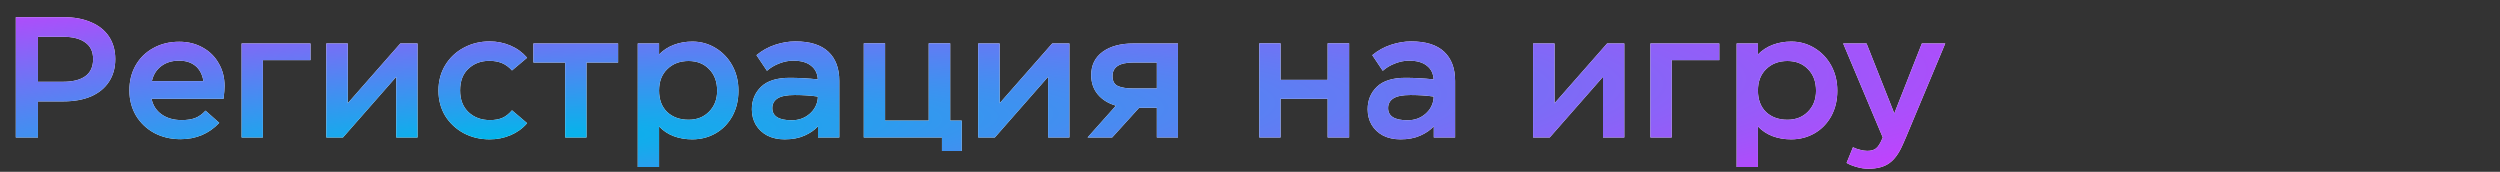 <?xml version="1.0" encoding="UTF-8"?> <svg xmlns="http://www.w3.org/2000/svg" width="582" height="40" viewBox="0 0 582 40" fill="none"><rect x="0" y="0" width="582" height="40" fill="#333333" stroke="none"/><path d="M14.84 4C17.293 4 19.427 4.4 21.24 5.2C23.053 5.973 24.44 7.093 25.4 8.56C26.36 10.027 26.84 11.76 26.84 13.76C26.84 15.787 26.347 17.547 25.36 19.04C24.4 20.507 23.013 21.64 21.2 22.44C19.387 23.213 17.24 23.6 14.76 23.6H8.84V32H3.68V4H14.84ZM14.68 19.04C16.92 19.04 18.64 18.613 19.84 17.76C21.067 16.88 21.68 15.547 21.68 13.76C21.68 12.027 21.067 10.733 19.84 9.88C18.64 9 16.933 8.56 14.72 8.56H8.84V19.04H14.68ZM35.281 23C35.601 24.547 36.388 25.76 37.641 26.64C38.895 27.52 40.441 27.96 42.281 27.96C43.535 27.96 44.588 27.8 45.441 27.48C46.321 27.133 47.121 26.56 47.841 25.76L51.041 28.6C48.641 31.133 45.641 32.4 42.041 32.4C39.775 32.4 37.735 31.92 35.921 30.96C34.108 29.973 32.681 28.613 31.641 26.88C30.628 25.147 30.121 23.2 30.121 21.04C30.121 18.88 30.601 16.947 31.561 15.24C32.548 13.507 33.921 12.16 35.681 11.2C37.441 10.213 39.455 9.72 41.721 9.72C43.775 9.72 45.601 10.173 47.201 11.08C48.801 11.96 50.041 13.187 50.921 14.76C51.828 16.307 52.281 18.067 52.281 20.04C52.281 20.68 52.201 21.667 52.041 23H35.281ZM41.681 14.12C40.028 14.12 38.641 14.547 37.521 15.4C36.401 16.253 35.681 17.413 35.361 18.88H47.361C47.095 17.307 46.468 16.12 45.481 15.32C44.495 14.52 43.228 14.12 41.681 14.12ZM56.243 32V10.12H72.283V14H61.203V32H56.243ZM97.201 10.12V32H92.241V17.88L79.841 32H75.961V10.12H80.961V24.04L93.201 10.12H97.201ZM113.994 32.44C111.781 32.44 109.768 31.96 107.954 31C106.141 30.013 104.701 28.667 103.634 26.96C102.594 25.227 102.074 23.267 102.074 21.08C102.074 18.893 102.594 16.933 103.634 15.2C104.701 13.44 106.141 12.08 107.954 11.12C109.768 10.133 111.781 9.64 113.994 9.64C115.674 9.64 117.274 9.96 118.794 10.6C120.314 11.24 121.621 12.187 122.714 13.44L119.194 16.4C118.474 15.6 117.688 15.027 116.834 14.68C115.981 14.333 115.008 14.16 113.914 14.16C111.968 14.16 110.341 14.773 109.034 16C107.754 17.2 107.114 18.88 107.114 21.04C107.114 23.2 107.768 24.893 109.074 26.12C110.381 27.347 112.048 27.96 114.074 27.96C115.141 27.96 116.074 27.8 116.874 27.48C117.701 27.133 118.474 26.533 119.194 25.68L122.714 28.68C121.648 29.907 120.354 30.84 118.834 31.48C117.314 32.12 115.701 32.44 113.994 32.44ZM124.175 10.12H143.895V14.56H136.535V32H131.575V14.56H124.175V10.12ZM161.19 9.68C163.136 9.68 164.923 10.173 166.55 11.16C168.203 12.147 169.51 13.507 170.47 15.24C171.43 16.973 171.91 18.933 171.91 21.12C171.91 23.36 171.43 25.347 170.47 27.08C169.51 28.787 168.216 30.107 166.59 31.04C164.963 31.973 163.15 32.44 161.15 32.44C159.576 32.44 158.123 32.187 156.79 31.68C155.483 31.173 154.363 30.427 153.43 29.44V38.88H148.47V10.12H153.43V12.68C154.39 11.693 155.536 10.947 156.87 10.44C158.203 9.933 159.643 9.68 161.19 9.68ZM160.31 27.88C162.256 27.88 163.843 27.253 165.07 26C166.323 24.747 166.95 23.12 166.95 21.12C166.95 19.04 166.336 17.373 165.11 16.12C163.883 14.84 162.283 14.2 160.31 14.2C158.283 14.2 156.63 14.827 155.35 16.08C154.07 17.307 153.43 18.973 153.43 21.08C153.43 23.187 154.056 24.853 155.31 26.08C156.59 27.28 158.256 27.88 160.31 27.88ZM185.15 9.64C188.563 9.64 191.123 10.44 192.83 12.04C194.537 13.64 195.39 15.907 195.39 18.84V32H190.43V29.4C189.657 30.253 188.617 30.973 187.31 31.56C186.003 32.147 184.457 32.44 182.67 32.44C181.15 32.44 179.803 32.147 178.63 31.56C177.483 30.947 176.59 30.107 175.95 29.04C175.337 27.973 175.03 26.773 175.03 25.44C175.03 23.333 175.75 21.587 177.19 20.2C178.63 18.813 180.843 18.12 183.83 18.12C185.91 18.12 188.097 18.24 190.39 18.48C190.31 17.093 189.777 16.027 188.79 15.28C187.83 14.507 186.443 14.12 184.63 14.12C183.617 14.12 182.55 14.333 181.43 14.76C180.31 15.187 179.35 15.76 178.55 16.48L176.11 12.84C177.39 11.773 178.83 10.973 180.43 10.44C182.03 9.907 183.603 9.64 185.15 9.64ZM184.31 28C185.937 28 187.323 27.507 188.47 26.52C189.617 25.533 190.257 24.307 190.39 22.84V22.48C188.763 22.24 186.977 22.12 185.03 22.12C183.137 22.12 181.79 22.387 180.99 22.92C180.19 23.453 179.79 24.2 179.79 25.16C179.79 27.053 181.297 28 184.31 28ZM221.207 10.08V28.08H223.887V35.16H219.287V32H201.087V10.08H206.047V28.08H216.207V10.08H221.207ZM248.959 10.12V32H243.999V17.88L231.599 32H227.719V10.12H232.719V24.04L244.959 10.12H248.959ZM274.232 10.12V32H269.312V25.08H265.192L258.912 32H253.192L259.792 24.6C257.979 24.067 256.566 23.187 255.552 21.96C254.539 20.733 254.032 19.24 254.032 17.48C254.032 15.187 254.912 13.387 256.672 12.08C258.459 10.773 260.859 10.12 263.872 10.12H274.232ZM269.312 20.6V14.56H263.792C260.592 14.56 258.992 15.613 258.992 17.72C258.992 18.893 259.419 19.667 260.272 20.04C261.126 20.413 262.312 20.6 263.832 20.6H269.312ZM309.077 18.6V10.08H314.077V32H309.077V23H298.117V32H293.157V10.08H298.117V18.6H309.077ZM328.509 9.64C331.923 9.64 334.483 10.44 336.189 12.04C337.896 13.64 338.749 15.907 338.749 18.84V32H333.789V29.4C333.016 30.253 331.976 30.973 330.669 31.56C329.363 32.147 327.816 32.44 326.029 32.44C324.509 32.44 323.163 32.147 321.989 31.56C320.843 30.947 319.949 30.107 319.309 29.04C318.696 27.973 318.389 26.773 318.389 25.44C318.389 23.333 319.109 21.587 320.549 20.2C321.989 18.813 324.203 18.12 327.189 18.12C329.269 18.12 331.456 18.24 333.749 18.48C333.669 17.093 333.136 16.027 332.149 15.28C331.189 14.507 329.803 14.12 327.989 14.12C326.976 14.12 325.909 14.333 324.789 14.76C323.669 15.187 322.709 15.76 321.909 16.48L319.469 12.84C320.749 11.773 322.189 10.973 323.789 10.44C325.389 9.907 326.963 9.64 328.509 9.64ZM327.669 28C329.296 28 330.683 27.507 331.829 26.52C332.976 25.533 333.616 24.307 333.749 22.84V22.48C332.123 22.24 330.336 22.12 328.389 22.12C326.496 22.12 325.149 22.387 324.349 22.92C323.549 23.453 323.149 24.2 323.149 25.16C323.149 27.053 324.656 28 327.669 28ZM378.139 10.12V32H373.179V17.88L360.779 32H356.899V10.12H361.899V24.04L374.139 10.12H378.139ZM384.212 32V10.12H400.252V14H389.172V32H384.212ZM417.01 9.68C418.957 9.68 420.743 10.173 422.37 11.16C424.023 12.147 425.33 13.507 426.29 15.24C427.25 16.973 427.73 18.933 427.73 21.12C427.73 23.36 427.25 25.347 426.29 27.08C425.33 28.787 424.037 30.107 422.41 31.04C420.783 31.973 418.97 32.44 416.97 32.44C415.397 32.44 413.943 32.187 412.61 31.68C411.303 31.173 410.183 30.427 409.25 29.44V38.88H404.29V10.12H409.25V12.68C410.21 11.693 411.357 10.947 412.69 10.44C414.023 9.933 415.463 9.68 417.01 9.68ZM416.13 27.88C418.077 27.88 419.663 27.253 420.89 26C422.143 24.747 422.77 23.12 422.77 21.12C422.77 19.04 422.157 17.373 420.93 16.12C419.703 14.84 418.103 14.2 416.13 14.2C414.103 14.2 412.45 14.827 411.17 16.08C409.89 17.307 409.25 18.973 409.25 21.08C409.25 23.187 409.877 24.853 411.13 26.08C412.41 27.28 414.077 27.88 416.13 27.88ZM447.412 10.12H452.852L443.692 32L442.972 33.64C442.092 35.667 441.052 37.107 439.852 37.96C438.652 38.84 437.012 39.28 434.932 39.28C434.025 39.28 433.092 39.133 432.132 38.84C431.198 38.573 430.452 38.267 429.892 37.92L431.372 34.28C431.905 34.547 432.465 34.747 433.052 34.88C433.665 35.04 434.212 35.12 434.692 35.12C435.625 35.12 436.318 34.92 436.772 34.52C437.252 34.12 437.705 33.413 438.132 32.4L438.332 31.96H438.292L429.092 10.12H434.532L440.972 26.36H441.012L447.412 10.12Z" fill="white"></path><path d="M14.84 4C17.293 4 19.427 4.4 21.24 5.2C23.053 5.973 24.44 7.093 25.4 8.56C26.36 10.027 26.84 11.76 26.84 13.76C26.84 15.787 26.347 17.547 25.36 19.04C24.4 20.507 23.013 21.64 21.2 22.44C19.387 23.213 17.24 23.6 14.76 23.6H8.84V32H3.68V4H14.84ZM14.68 19.04C16.92 19.04 18.64 18.613 19.84 17.76C21.067 16.88 21.68 15.547 21.68 13.76C21.68 12.027 21.067 10.733 19.84 9.88C18.64 9 16.933 8.56 14.72 8.56H8.84V19.04H14.68ZM35.281 23C35.601 24.547 36.388 25.76 37.641 26.64C38.895 27.52 40.441 27.96 42.281 27.96C43.535 27.96 44.588 27.8 45.441 27.48C46.321 27.133 47.121 26.56 47.841 25.76L51.041 28.6C48.641 31.133 45.641 32.4 42.041 32.4C39.775 32.4 37.735 31.92 35.921 30.96C34.108 29.973 32.681 28.613 31.641 26.88C30.628 25.147 30.121 23.2 30.121 21.04C30.121 18.88 30.601 16.947 31.561 15.24C32.548 13.507 33.921 12.16 35.681 11.2C37.441 10.213 39.455 9.72 41.721 9.72C43.775 9.72 45.601 10.173 47.201 11.08C48.801 11.96 50.041 13.187 50.921 14.76C51.828 16.307 52.281 18.067 52.281 20.04C52.281 20.68 52.201 21.667 52.041 23H35.281ZM41.681 14.12C40.028 14.12 38.641 14.547 37.521 15.4C36.401 16.253 35.681 17.413 35.361 18.88H47.361C47.095 17.307 46.468 16.12 45.481 15.32C44.495 14.52 43.228 14.12 41.681 14.12ZM56.243 32V10.12H72.283V14H61.203V32H56.243ZM97.201 10.12V32H92.241V17.88L79.841 32H75.961V10.12H80.961V24.04L93.201 10.12H97.201ZM113.994 32.44C111.781 32.44 109.768 31.96 107.954 31C106.141 30.013 104.701 28.667 103.634 26.96C102.594 25.227 102.074 23.267 102.074 21.08C102.074 18.893 102.594 16.933 103.634 15.2C104.701 13.44 106.141 12.08 107.954 11.12C109.768 10.133 111.781 9.64 113.994 9.64C115.674 9.64 117.274 9.96 118.794 10.6C120.314 11.24 121.621 12.187 122.714 13.44L119.194 16.4C118.474 15.6 117.688 15.027 116.834 14.68C115.981 14.333 115.008 14.16 113.914 14.16C111.968 14.16 110.341 14.773 109.034 16C107.754 17.2 107.114 18.88 107.114 21.04C107.114 23.2 107.768 24.893 109.074 26.12C110.381 27.347 112.048 27.96 114.074 27.96C115.141 27.96 116.074 27.8 116.874 27.48C117.701 27.133 118.474 26.533 119.194 25.68L122.714 28.68C121.648 29.907 120.354 30.84 118.834 31.48C117.314 32.12 115.701 32.44 113.994 32.44ZM124.175 10.12H143.895V14.56H136.535V32H131.575V14.56H124.175V10.12ZM161.19 9.68C163.136 9.68 164.923 10.173 166.55 11.16C168.203 12.147 169.51 13.507 170.47 15.24C171.43 16.973 171.91 18.933 171.91 21.12C171.91 23.36 171.43 25.347 170.47 27.08C169.51 28.787 168.216 30.107 166.59 31.04C164.963 31.973 163.15 32.44 161.15 32.44C159.576 32.44 158.123 32.187 156.79 31.68C155.483 31.173 154.363 30.427 153.43 29.44V38.88H148.47V10.12H153.43V12.68C154.39 11.693 155.536 10.947 156.87 10.44C158.203 9.933 159.643 9.68 161.19 9.68ZM160.31 27.88C162.256 27.88 163.843 27.253 165.07 26C166.323 24.747 166.95 23.12 166.95 21.12C166.95 19.04 166.336 17.373 165.11 16.12C163.883 14.84 162.283 14.2 160.31 14.2C158.283 14.2 156.63 14.827 155.35 16.08C154.07 17.307 153.43 18.973 153.43 21.08C153.43 23.187 154.056 24.853 155.31 26.08C156.59 27.28 158.256 27.88 160.31 27.88ZM185.15 9.64C188.563 9.64 191.123 10.44 192.83 12.04C194.537 13.64 195.39 15.907 195.39 18.84V32H190.43V29.4C189.657 30.253 188.617 30.973 187.31 31.56C186.003 32.147 184.457 32.44 182.67 32.44C181.15 32.44 179.803 32.147 178.63 31.56C177.483 30.947 176.59 30.107 175.95 29.04C175.337 27.973 175.03 26.773 175.03 25.44C175.03 23.333 175.75 21.587 177.19 20.2C178.63 18.813 180.843 18.12 183.83 18.12C185.91 18.12 188.097 18.24 190.39 18.48C190.31 17.093 189.777 16.027 188.79 15.28C187.83 14.507 186.443 14.12 184.63 14.12C183.617 14.12 182.55 14.333 181.43 14.76C180.31 15.187 179.35 15.76 178.55 16.48L176.11 12.84C177.39 11.773 178.83 10.973 180.43 10.44C182.03 9.907 183.603 9.64 185.15 9.64ZM184.31 28C185.937 28 187.323 27.507 188.47 26.52C189.617 25.533 190.257 24.307 190.39 22.84V22.48C188.763 22.24 186.977 22.12 185.03 22.12C183.137 22.12 181.79 22.387 180.99 22.92C180.19 23.453 179.79 24.2 179.79 25.16C179.79 27.053 181.297 28 184.31 28ZM221.207 10.08V28.08H223.887V35.16H219.287V32H201.087V10.08H206.047V28.08H216.207V10.08H221.207ZM248.959 10.12V32H243.999V17.88L231.599 32H227.719V10.12H232.719V24.04L244.959 10.12H248.959ZM274.232 10.12V32H269.312V25.08H265.192L258.912 32H253.192L259.792 24.6C257.979 24.067 256.566 23.187 255.552 21.96C254.539 20.733 254.032 19.24 254.032 17.48C254.032 15.187 254.912 13.387 256.672 12.08C258.459 10.773 260.859 10.12 263.872 10.12H274.232ZM269.312 20.6V14.56H263.792C260.592 14.56 258.992 15.613 258.992 17.72C258.992 18.893 259.419 19.667 260.272 20.04C261.126 20.413 262.312 20.6 263.832 20.6H269.312ZM309.077 18.6V10.08H314.077V32H309.077V23H298.117V32H293.157V10.08H298.117V18.6H309.077ZM328.509 9.64C331.923 9.64 334.483 10.44 336.189 12.04C337.896 13.64 338.749 15.907 338.749 18.84V32H333.789V29.4C333.016 30.253 331.976 30.973 330.669 31.56C329.363 32.147 327.816 32.44 326.029 32.44C324.509 32.44 323.163 32.147 321.989 31.56C320.843 30.947 319.949 30.107 319.309 29.04C318.696 27.973 318.389 26.773 318.389 25.44C318.389 23.333 319.109 21.587 320.549 20.2C321.989 18.813 324.203 18.12 327.189 18.12C329.269 18.12 331.456 18.24 333.749 18.48C333.669 17.093 333.136 16.027 332.149 15.28C331.189 14.507 329.803 14.12 327.989 14.12C326.976 14.12 325.909 14.333 324.789 14.76C323.669 15.187 322.709 15.76 321.909 16.48L319.469 12.84C320.749 11.773 322.189 10.973 323.789 10.44C325.389 9.907 326.963 9.64 328.509 9.64ZM327.669 28C329.296 28 330.683 27.507 331.829 26.52C332.976 25.533 333.616 24.307 333.749 22.84V22.48C332.123 22.24 330.336 22.12 328.389 22.12C326.496 22.12 325.149 22.387 324.349 22.92C323.549 23.453 323.149 24.2 323.149 25.16C323.149 27.053 324.656 28 327.669 28ZM378.139 10.12V32H373.179V17.88L360.779 32H356.899V10.12H361.899V24.04L374.139 10.12H378.139ZM384.212 32V10.12H400.252V14H389.172V32H384.212ZM417.01 9.68C418.957 9.68 420.743 10.173 422.37 11.16C424.023 12.147 425.33 13.507 426.29 15.24C427.25 16.973 427.73 18.933 427.73 21.12C427.73 23.36 427.25 25.347 426.29 27.08C425.33 28.787 424.037 30.107 422.41 31.04C420.783 31.973 418.97 32.44 416.97 32.44C415.397 32.44 413.943 32.187 412.61 31.68C411.303 31.173 410.183 30.427 409.25 29.44V38.88H404.29V10.12H409.25V12.68C410.21 11.693 411.357 10.947 412.69 10.44C414.023 9.933 415.463 9.68 417.01 9.68ZM416.13 27.88C418.077 27.88 419.663 27.253 420.89 26C422.143 24.747 422.77 23.12 422.77 21.12C422.77 19.04 422.157 17.373 420.93 16.12C419.703 14.84 418.103 14.2 416.13 14.2C414.103 14.2 412.45 14.827 411.17 16.08C409.89 17.307 409.25 18.973 409.25 21.08C409.25 23.187 409.877 24.853 411.13 26.08C412.41 27.28 414.077 27.88 416.13 27.88ZM447.412 10.12H452.852L443.692 32L442.972 33.64C442.092 35.667 441.052 37.107 439.852 37.96C438.652 38.84 437.012 39.28 434.932 39.28C434.025 39.28 433.092 39.133 432.132 38.84C431.198 38.573 430.452 38.267 429.892 37.92L431.372 34.28C431.905 34.547 432.465 34.747 433.052 34.88C433.665 35.04 434.212 35.12 434.692 35.12C435.625 35.12 436.318 34.92 436.772 34.52C437.252 34.12 437.705 33.413 438.132 32.4L438.332 31.96H438.292L429.092 10.12H434.532L440.972 26.36H441.012L447.412 10.12Z" fill="url(#paint0_radial_112_1102)"></path><defs><radialGradient id="paint0_radial_112_1102" cx="0" cy="0" r="1" gradientUnits="userSpaceOnUse" gradientTransform="translate(117.422 32.983) rotate(-2.939) scale(424.294 45.313)"><stop stop-color="#00B7EA"></stop><stop offset="1" stop-color="#D734FF"></stop></radialGradient></defs></svg> 